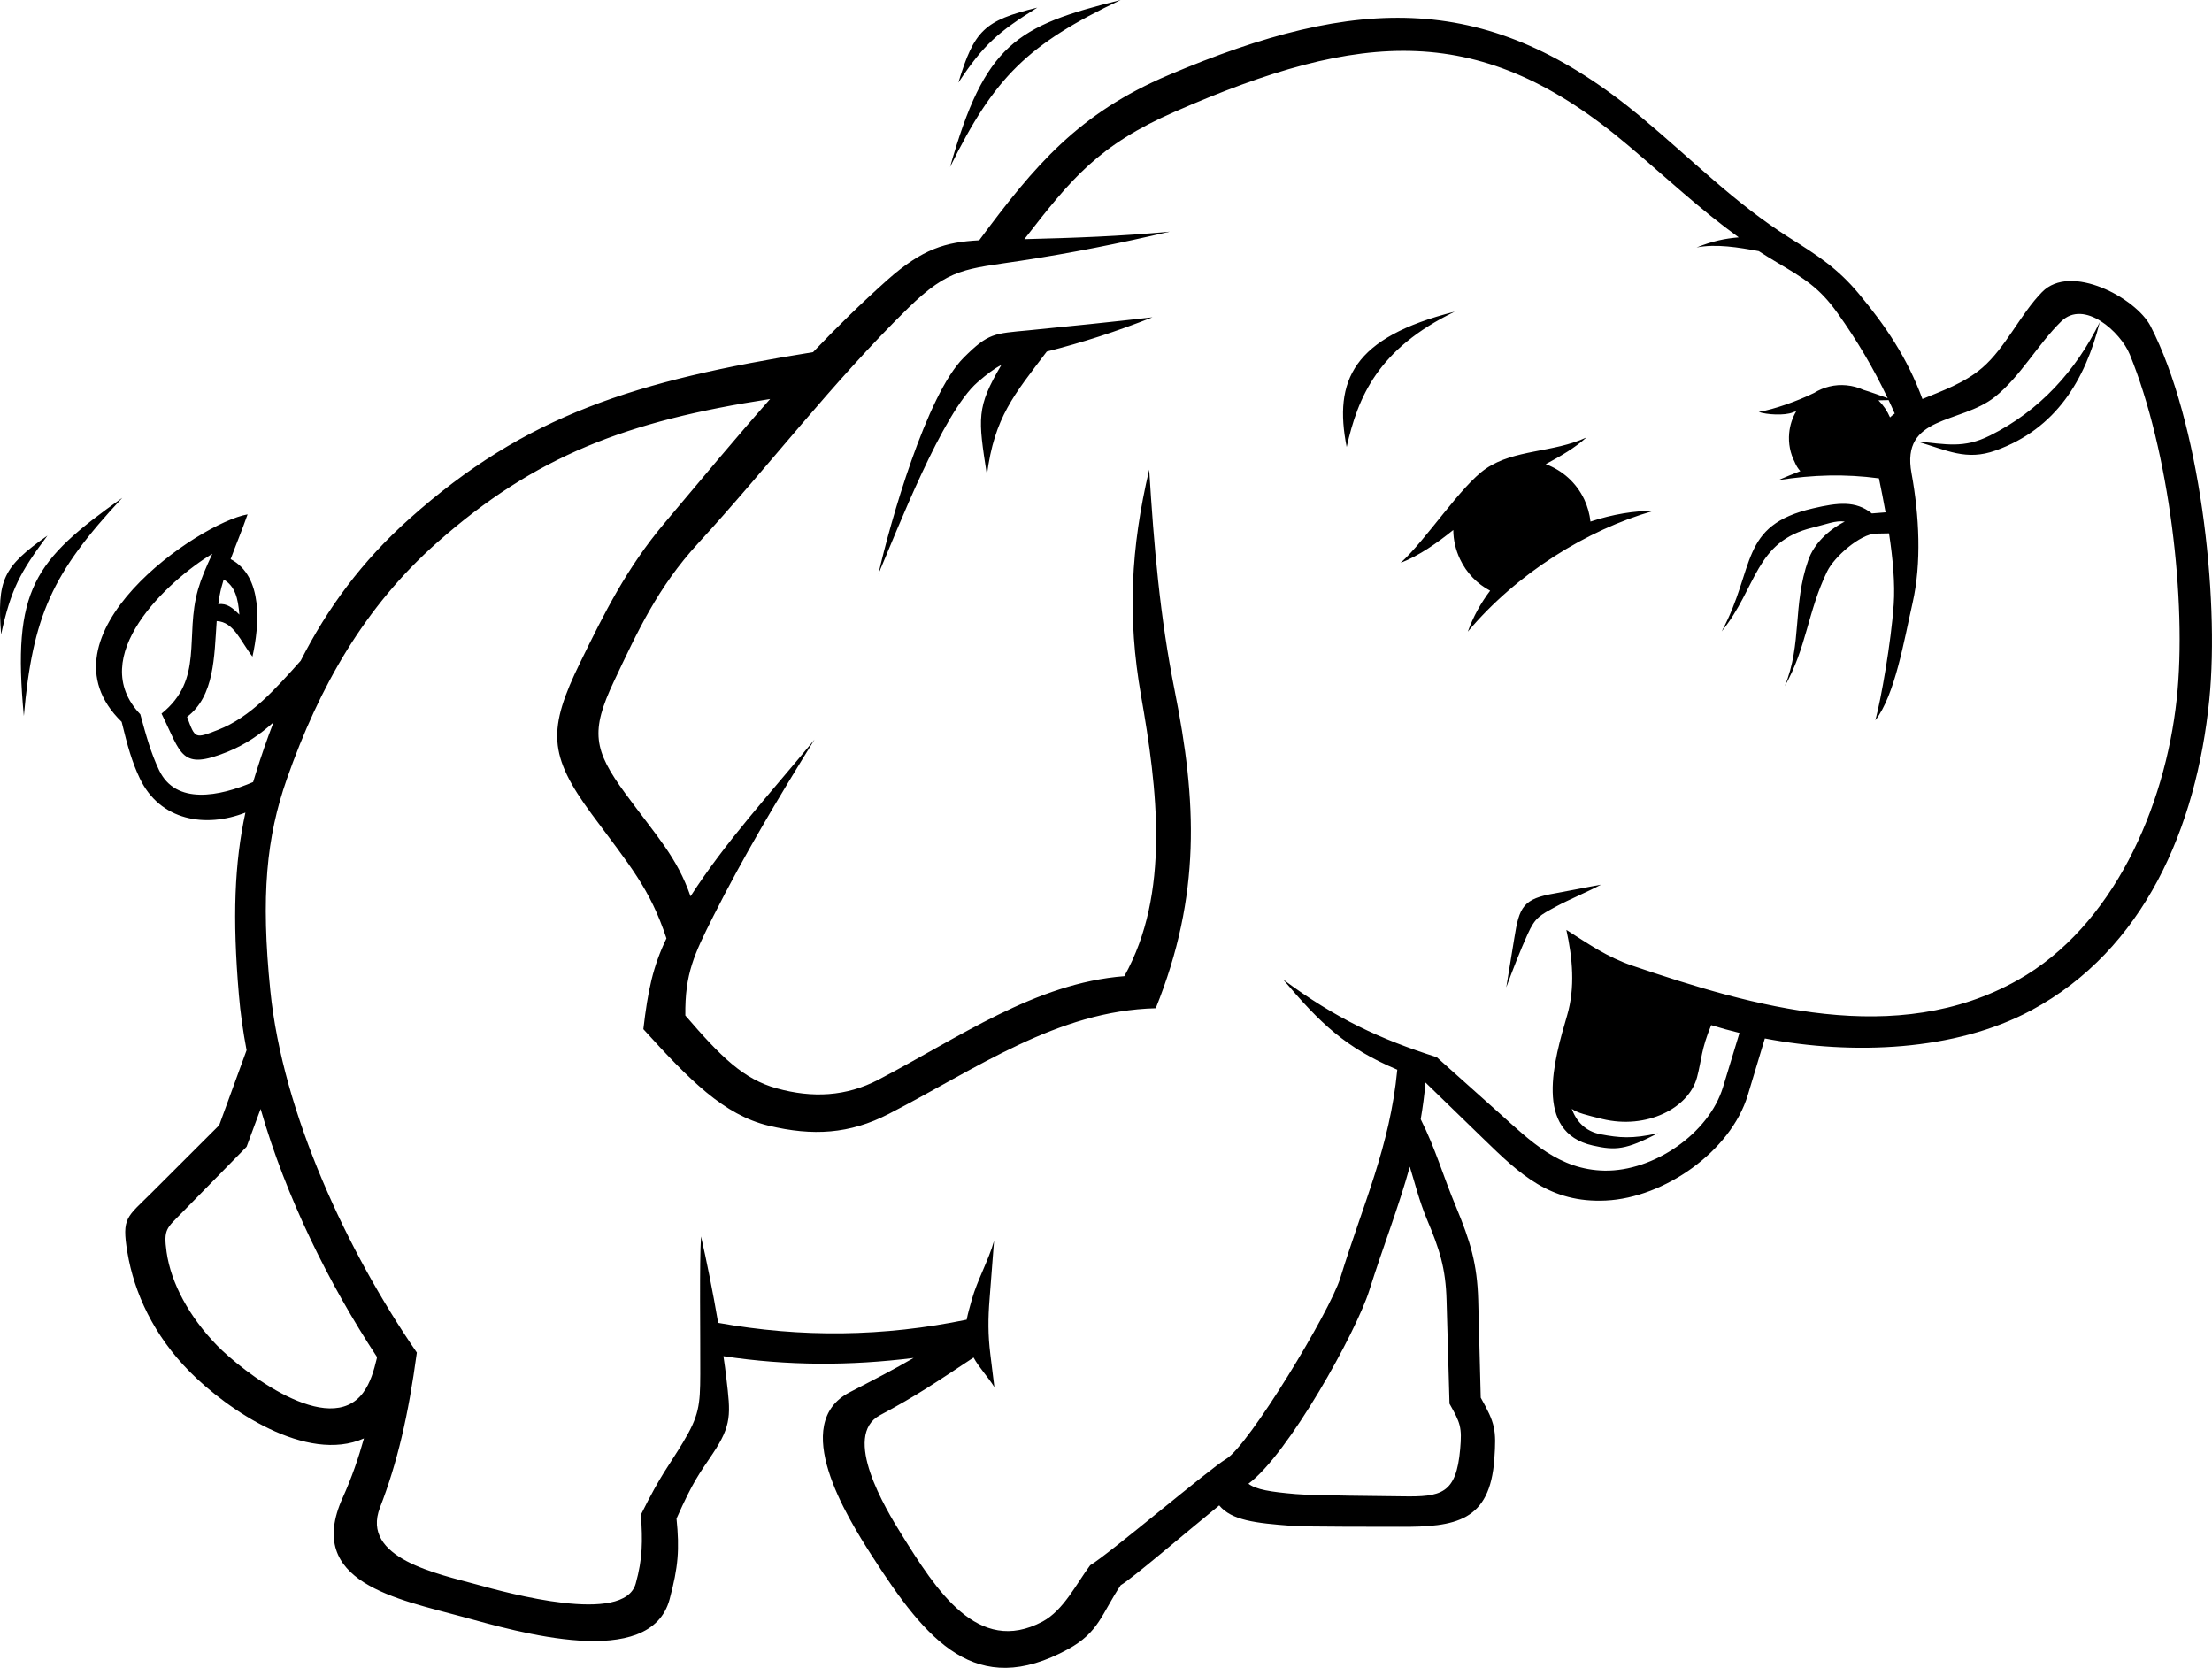 <?xml version="1.0" encoding="UTF-8"?> <svg xmlns="http://www.w3.org/2000/svg" viewBox="0 0 26.347 19.864" fill="none"><path fill-rule="evenodd" clip-rule="evenodd" d="M18.537 10.795C18.676 10.719 18.93 10.613 19.07 10.536C18.926 10.561 18.668 10.614 18.525 10.639C18.141 10.704 18.096 10.797 18.036 11.178C18.008 11.357 17.969 11.58 17.941 11.759C18.016 11.556 18.107 11.321 18.195 11.127C18.287 10.923 18.34 10.903 18.537 10.795ZM11.415 0.984C11.717 0.528 11.891 0.38 12.355 0.091C11.724 0.244 11.604 0.361 11.415 0.984ZM11.316 1.989C11.844 0.919 12.243 0.525 13.348 -0C12.099 0.309 11.731 0.528 11.316 1.989ZM0.013 7.556C0.129 7.021 0.237 6.819 0.565 6.379C0.033 6.753 -0.036 6.907 0.013 7.556ZM11.844 16.521C11.828 16.391 11.812 16.261 11.796 16.131C11.767 15.895 11.768 15.704 11.787 15.467C11.805 15.238 11.822 15.008 11.84 14.779C11.774 15.012 11.641 15.245 11.575 15.478C11.549 15.572 11.527 15.647 11.514 15.717C10.525 15.921 9.543 15.933 8.554 15.755C8.491 15.386 8.414 15.002 8.35 14.726C8.33 15.035 8.343 15.889 8.341 16.367C8.34 16.737 8.325 16.864 8.135 17.179C7.958 17.474 7.882 17.541 7.634 18.039C7.655 18.354 7.655 18.562 7.572 18.86C7.434 19.357 6.044 18.972 5.677 18.871C5.225 18.746 4.291 18.561 4.526 17.954C4.733 17.42 4.864 16.856 4.965 16.109C4.137 14.907 3.367 13.259 3.22 11.8C3.105 10.667 3.174 9.969 3.417 9.276C3.803 8.178 4.342 7.227 5.207 6.461C6.374 5.429 7.465 5.014 9.173 4.752C8.763 5.216 8.356 5.706 7.913 6.232C7.465 6.764 7.198 7.301 6.914 7.883C6.52 8.687 6.529 8.993 7.05 9.699C7.499 10.307 7.742 10.581 7.938 11.176C7.776 11.513 7.717 11.797 7.663 12.257C8.213 12.863 8.622 13.279 9.156 13.407C9.68 13.532 10.118 13.508 10.587 13.266C11.628 12.73 12.591 12.037 13.766 12.008C14.309 10.661 14.254 9.536 13.993 8.233C13.815 7.343 13.744 6.501 13.688 5.593C13.468 6.528 13.427 7.349 13.59 8.28C13.787 9.401 13.94 10.641 13.392 11.626C12.33 11.708 11.42 12.36 10.463 12.859C10.078 13.06 9.677 13.08 9.251 12.962C8.856 12.853 8.589 12.589 8.163 12.094C8.157 11.597 8.268 11.367 8.494 10.917C8.858 10.194 9.26 9.521 9.701 8.809C9.161 9.466 8.65 10.015 8.225 10.675C8.063 10.209 7.831 9.972 7.446 9.447C7.07 8.934 7.031 8.709 7.312 8.116C7.594 7.52 7.834 6.995 8.314 6.472C9.145 5.568 9.906 4.562 10.814 3.672C11.307 3.188 11.507 3.205 12.161 3.105C12.752 3.015 13.33 2.9 13.933 2.759C13.35 2.814 12.786 2.834 12.218 2.848C12.212 2.849 12.207 2.849 12.201 2.849C12.759 2.13 13.083 1.729 13.99 1.332C16.224 0.354 17.643 0.248 19.397 1.735C19.852 2.12 20.249 2.494 20.71 2.827C20.543 2.841 20.399 2.871 20.208 2.947C20.44 2.902 20.708 2.946 20.949 2.991C21.016 3.035 21.086 3.078 21.157 3.12C21.482 3.313 21.667 3.42 21.887 3.729C22.12 4.056 22.314 4.383 22.484 4.742C22.372 4.702 22.279 4.668 22.195 4.643C22.133 4.614 22.066 4.596 21.995 4.589C21.854 4.575 21.72 4.61 21.607 4.68C21.603 4.682 21.598 4.684 21.594 4.686C21.414 4.774 21.135 4.875 20.948 4.906C21.043 4.939 21.254 4.951 21.353 4.912C21.367 4.906 21.38 4.902 21.394 4.899C21.349 4.976 21.32 5.063 21.311 5.157C21.299 5.282 21.324 5.402 21.378 5.506C21.378 5.507 21.378 5.507 21.378 5.507C21.395 5.547 21.418 5.584 21.444 5.611C21.359 5.643 21.272 5.679 21.182 5.718C21.598 5.654 21.974 5.643 22.38 5.697C22.407 5.826 22.434 5.963 22.459 6.102C22.408 6.106 22.358 6.11 22.308 6.114C22.304 6.114 22.3 6.115 22.295 6.115C22.103 5.96 21.889 5.986 21.597 6.054C20.707 6.258 20.916 6.761 20.507 7.52C20.932 6.996 20.9 6.448 21.593 6.283C21.754 6.244 21.864 6.196 21.973 6.212C21.777 6.312 21.606 6.477 21.539 6.669C21.349 7.21 21.467 7.666 21.258 8.172C21.517 7.72 21.532 7.279 21.764 6.804C21.847 6.633 22.155 6.36 22.344 6.355C22.396 6.354 22.448 6.353 22.5 6.352C22.546 6.653 22.573 6.951 22.556 7.199C22.524 7.651 22.407 8.322 22.337 8.579C22.572 8.275 22.678 7.632 22.781 7.179C22.888 6.708 22.861 6.142 22.768 5.636C22.639 4.941 23.349 5.054 23.761 4.727C24.064 4.486 24.272 4.101 24.55 3.829C24.825 3.559 25.259 3.956 25.367 4.22C25.837 5.366 26.051 7.169 25.927 8.324C25.788 9.62 25.167 11.035 24.033 11.673C22.587 12.486 20.883 11.989 19.446 11.502C19.14 11.398 18.927 11.246 18.657 11.075C18.73 11.408 18.764 11.76 18.666 12.093C18.511 12.621 18.261 13.484 18.972 13.643C19.242 13.704 19.365 13.695 19.747 13.497C19.438 13.567 19.282 13.55 19.069 13.51C18.877 13.474 18.775 13.351 18.721 13.206C18.788 13.255 18.898 13.281 19.085 13.327C19.612 13.455 20.115 13.199 20.213 12.831C20.27 12.616 20.26 12.503 20.382 12.209C20.491 12.243 20.603 12.274 20.719 12.302C20.654 12.517 20.588 12.732 20.523 12.946C20.354 13.503 19.694 13.952 19.111 13.942C18.573 13.932 18.231 13.592 17.86 13.259C17.603 13.029 17.357 12.809 17.113 12.591C16.442 12.378 15.905 12.129 15.283 11.665C15.726 12.189 16.026 12.479 16.643 12.74C16.554 13.664 16.235 14.337 15.964 15.221C15.841 15.62 14.872 17.221 14.603 17.377C14.411 17.489 13.211 18.508 12.985 18.642C12.817 18.867 12.669 19.178 12.417 19.313C11.646 19.723 11.151 18.937 10.737 18.273C10.548 17.971 10.024 17.099 10.481 16.855C10.913 16.625 11.155 16.46 11.596 16.168C11.66 16.287 11.771 16.402 11.844 16.521ZM14.522 17.929C14.132 18.246 13.476 18.808 13.349 18.879C13.118 19.226 13.09 19.44 12.721 19.642C11.622 20.241 11.039 19.546 10.389 18.535C10.079 18.054 9.401 16.955 10.12 16.582C10.423 16.425 10.653 16.307 10.882 16.173C10.127 16.267 9.387 16.268 8.617 16.152C8.631 16.245 8.643 16.334 8.652 16.416C8.702 16.84 8.719 16.97 8.49 17.312C8.324 17.561 8.26 17.633 8.058 18.086C8.095 18.454 8.079 18.661 7.976 19.046C7.747 19.903 6.16 19.433 5.514 19.257C4.736 19.045 3.625 18.847 4.081 17.839C4.188 17.603 4.271 17.361 4.335 17.131C3.654 17.434 2.709 16.791 2.259 16.336C1.831 15.903 1.598 15.4 1.517 14.913C1.448 14.498 1.511 14.5 1.805 14.206C2.074 13.938 2.343 13.669 2.611 13.401C2.72 13.103 2.829 12.806 2.937 12.508C2.895 12.286 2.863 12.064 2.845 11.845C2.767 10.929 2.793 10.277 2.923 9.678C2.449 9.864 1.906 9.776 1.665 9.27C1.573 9.078 1.518 8.882 1.449 8.597C0.393 7.571 2.371 6.227 2.949 6.126C2.883 6.315 2.81 6.488 2.747 6.659C3.138 6.864 3.09 7.446 3.007 7.82C2.866 7.641 2.788 7.407 2.581 7.397C2.551 7.821 2.556 8.289 2.228 8.538C2.325 8.8 2.32 8.8 2.596 8.693C2.988 8.541 3.284 8.201 3.581 7.87C3.901 7.242 4.311 6.683 4.876 6.179C6.263 4.939 7.573 4.533 9.684 4.194C9.965 3.899 10.256 3.614 10.567 3.336C10.989 2.961 11.264 2.883 11.663 2.862C12.324 1.971 12.844 1.35 13.921 0.893C16.179 -0.065 17.736 -0.112 19.548 1.395C20.147 1.893 20.658 2.418 21.316 2.833C21.65 3.043 21.888 3.195 22.14 3.498C22.458 3.879 22.717 4.261 22.898 4.752C23.131 4.655 23.397 4.564 23.612 4.379C23.889 4.14 24.066 3.74 24.323 3.478C24.664 3.129 25.441 3.55 25.614 3.882C26.199 5.012 26.439 7.095 26.315 8.334C26.161 9.865 25.535 11.312 24.196 12.032C23.287 12.521 22.066 12.567 21.021 12.368C20.953 12.592 20.885 12.817 20.818 13.042C20.614 13.715 19.821 14.265 19.128 14.298C18.463 14.33 18.102 13.984 17.666 13.56C17.437 13.338 17.208 13.116 16.979 12.893C16.966 13.045 16.946 13.19 16.922 13.33C17.102 13.689 17.188 14.005 17.343 14.374C17.512 14.782 17.595 15.049 17.607 15.485C17.617 15.872 17.627 16.259 17.637 16.646C17.809 16.952 17.824 17.027 17.799 17.378C17.746 18.117 17.342 18.188 16.669 18.184C16.444 18.182 15.597 18.187 15.382 18.172C14.953 18.14 14.67 18.107 14.522 17.929ZM16.792 13.895C16.657 14.382 16.475 14.843 16.309 15.37C16.151 15.87 15.345 17.32 14.87 17.671C14.962 17.741 15.132 17.768 15.434 17.794C15.648 17.813 16.491 17.817 16.702 17.821C17.168 17.829 17.345 17.793 17.392 17.259C17.415 16.997 17.395 16.948 17.265 16.718C17.253 16.309 17.242 15.9 17.23 15.49C17.22 15.102 17.146 14.878 16.994 14.517C16.904 14.3 16.855 14.098 16.792 13.895ZM2.6 7.195C2.705 7.183 2.77 7.239 2.851 7.32C2.836 7.126 2.8 6.981 2.664 6.902C2.655 6.933 2.646 6.965 2.637 6.997C2.621 7.06 2.609 7.126 2.6 7.195ZM3.258 8.602C3.182 8.799 3.112 9.001 3.047 9.21C3.036 9.245 3.025 9.28 3.015 9.314C2.617 9.484 2.094 9.593 1.894 9.171C1.797 8.966 1.742 8.766 1.671 8.507C1.016 7.823 1.995 6.919 2.529 6.595C2.451 6.763 2.397 6.889 2.359 7.02C2.197 7.585 2.433 8.089 1.924 8.499C2.163 8.985 2.152 9.179 2.708 8.955C2.923 8.868 3.1 8.746 3.258 8.602ZM3.104 13.207C3.406 14.259 3.919 15.292 4.489 16.16C4.489 16.165 4.489 16.17 4.489 16.175C4.453 16.325 4.412 16.47 4.325 16.587C3.918 17.136 2.883 16.33 2.583 16.022C2.256 15.685 2.037 15.285 1.984 14.911C1.946 14.638 1.983 14.631 2.172 14.438C2.427 14.178 2.682 13.918 2.937 13.658C2.993 13.507 3.049 13.357 3.104 13.207ZM22.374 4.768C22.433 4.826 22.479 4.895 22.512 4.971C22.529 4.955 22.548 4.939 22.568 4.925C22.544 4.871 22.52 4.817 22.495 4.765C22.454 4.766 22.414 4.767 22.374 4.768ZM17.39 6.659C17.337 6.547 17.311 6.429 17.31 6.312C17.115 6.469 16.903 6.618 16.682 6.704C16.986 6.431 17.4 5.785 17.699 5.581C18.039 5.349 18.5 5.394 18.896 5.21C18.761 5.333 18.588 5.433 18.411 5.528C18.606 5.6 18.774 5.745 18.87 5.948C18.91 6.033 18.934 6.122 18.944 6.212C19.21 6.124 19.472 6.082 19.692 6.085C18.903 6.309 18.063 6.831 17.483 7.523C17.548 7.343 17.639 7.18 17.749 7.035C17.597 6.955 17.469 6.827 17.39 6.659ZM13.727 3.779C13.291 3.951 12.893 4.079 12.468 4.187C12.08 4.701 11.844 4.967 11.755 5.656C11.65 4.979 11.628 4.853 11.927 4.347C11.84 4.391 11.76 4.452 11.644 4.552C11.226 4.912 10.681 6.328 10.463 6.835C10.602 6.225 11.034 4.702 11.48 4.258C11.773 3.966 11.839 3.973 12.252 3.934C12.744 3.886 13.235 3.835 13.727 3.779ZM22.83 5.257C23.184 5.29 23.386 5.345 23.703 5.187C24.294 4.893 24.728 4.412 25.01 3.837C24.837 4.523 24.491 5.106 23.771 5.365C23.418 5.492 23.19 5.361 22.83 5.257ZM16.04 5.324C16.174 4.729 16.41 4.155 17.327 3.712C16.112 4.018 15.884 4.533 16.04 5.324ZM0.284 8.528C0.389 7.338 0.618 6.825 1.457 5.929C0.405 6.676 0.142 7.016 0.284 8.528Z" fill="black"></path></svg> 